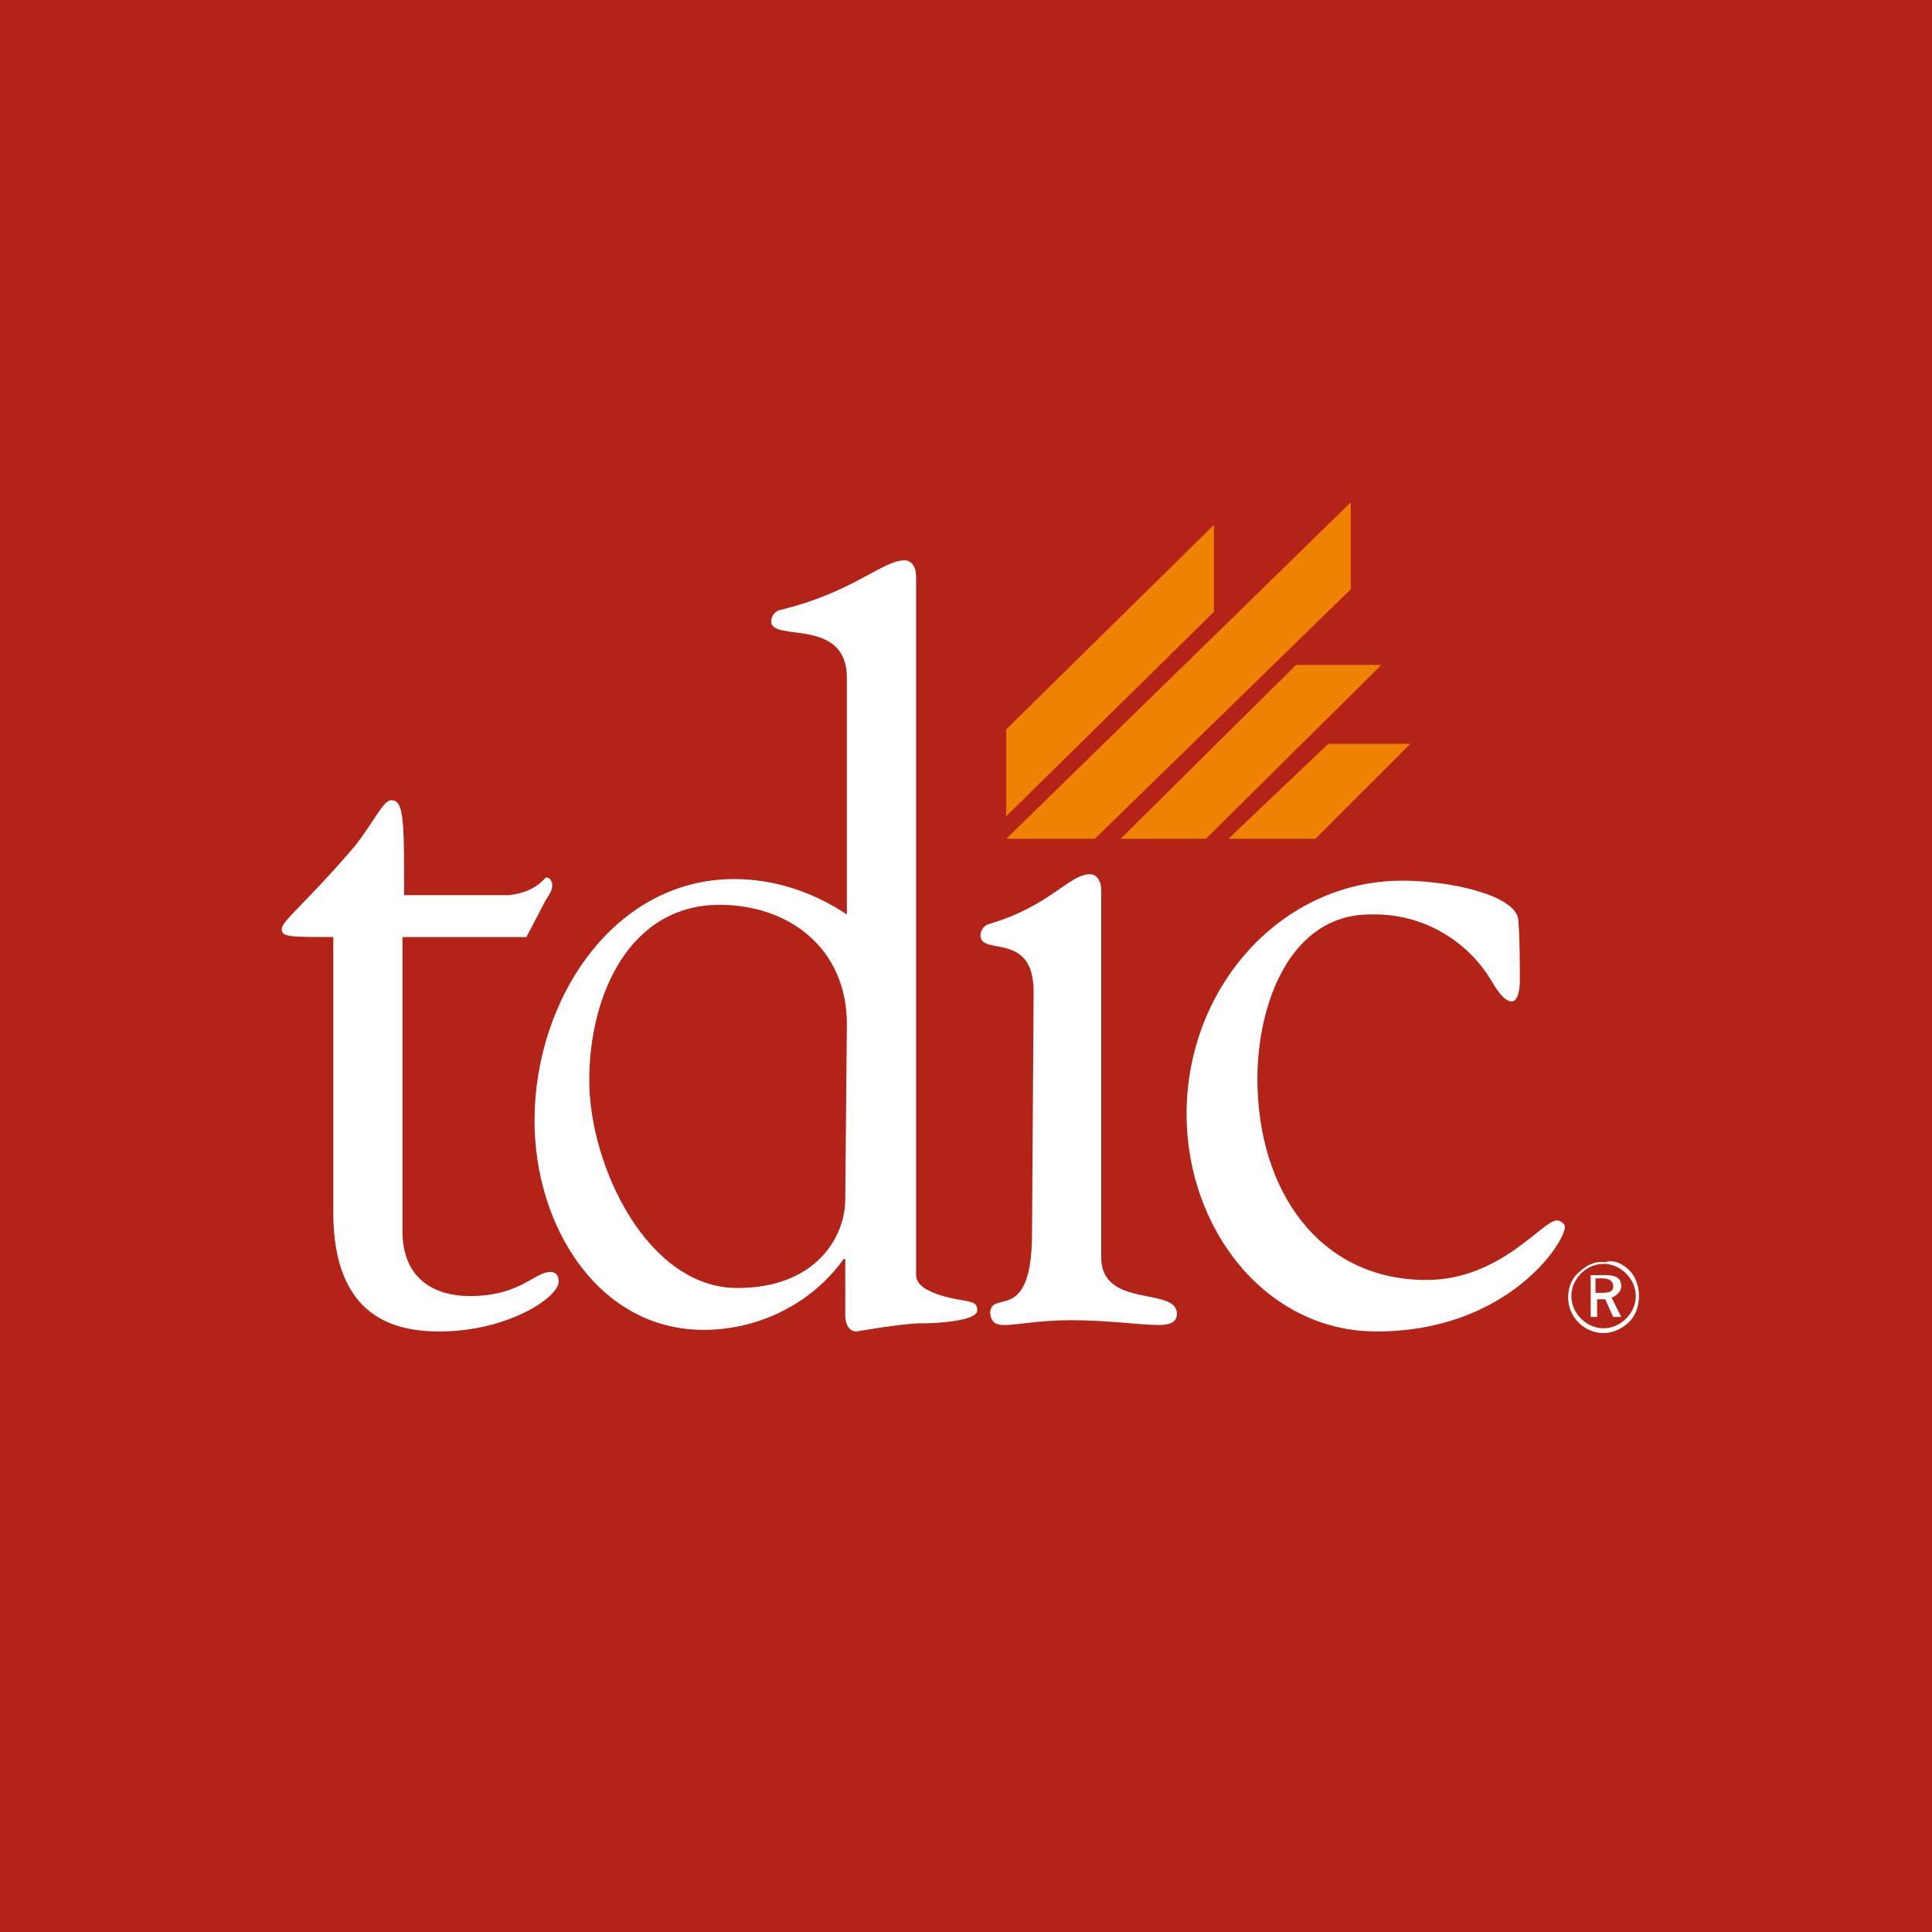 <?xml version="1.0" encoding="utf-8"?>
<!-- Generator: Adobe Illustrator 25.2.1, SVG Export Plug-In . SVG Version: 6.00 Build 0)  -->
<svg version="1.1" id="Layer_1" xmlns="http://www.w3.org/2000/svg" xmlns:xlink="http://www.w3.org/1999/xlink" x="0px" y="0px"
	 viewBox="0 0 120 120" style="enable-background:new 0 0 120 120;" xml:space="preserve" width="120" height="120">
<style type="text/css">
	.st0{fill:#B32317;}
	.st1{fill:#FFFFFF;}
	.st2{fill:#EF8200;}
	.st3{clip-path:url(#SVGID_2_);}
</style>
<rect class="st0" width="120" height="120" style="background-color: #B32317;"/>
<path class="st1" d="M101.2,78.9c0.4,0.4,0.6,1,0.6,1.6s-0.2,1.2-0.6,1.6s-1,0.7-1.6,0.7c-1.2,0-2.2-1-2.2-2.2
	c0-0.6,0.2-1.2,0.7-1.6c0.4-0.4,1-0.7,1.6-0.6C100.2,78.2,100.8,78.5,101.2,78.9L101.2,78.9z M101,79.1c-0.4-0.4-0.9-0.6-1.4-0.6
	s-1,0.2-1.4,0.6s-0.6,0.9-0.6,1.4s0.2,1,0.6,1.4s0.9,0.6,1.4,0.6s1-0.2,1.4-0.6s0.6-0.9,0.6-1.4S101.4,79.5,101,79.1L101,79.1z
	 M100.7,79.9c0,0.3-0.3,0.6-0.6,0.7l0.6,1.2h-0.5l-0.5-1.1h-0.5v1.1h-0.4v-2.6h0.9C100.4,79.2,100.7,79.4,100.7,79.9L100.7,79.9z
	 M99.1,79.4v0.9h0.4c0.5,0,0.7-0.1,0.7-0.4s-0.2-0.5-0.7-0.5H99.1z"/>
<path class="st1" d="M20.7,58.2c-2.8,0-3.2,0-3.2-0.5s1.5-1.6,4.5-5.1c1.2-1.5,1.8-2.9,2.3-2.9c0.8,0,0.8,1.3,0.8,5.9h6.5
	c0.9-0.1,1.7-0.4,2.3-1.1c0.3,0,0.4,0.3,0.4,0.5c0,0.3-0.2,0.6-0.4,0.9l-1.2,2.3H25v18.5c0.1,2.6,1.8,3.8,4.2,3.8c3.1,0,4-1.5,5-1.5
	c0.2,0,0.5,0.1,0.5,0.6c0,1-3.2,3.1-7.4,3.1c-2.7,0-6.6-0.8-6.6-7.4V58.2z"/>
<path class="st1" d="M52.6,42.1c0-3.8-4.7-2.2-4.7-3.5c0-0.3,0.2-0.6,0.5-0.7c4.6-1.1,6.4-3.1,7.8-3.1c0.4,0,0.7,0.4,0.7,1v43.4
	c0,0.8,1.2,1.3,3.1,1.6c0.4,0.1,0.7,0.1,0.7,0.6s-1.6,0.8-3.8,0.8c-1.3,0.1-2.5,0.3-3.7,0.5c-0.5,0-0.7-0.5-0.7-1v-3.5h-0.1
	c-2,2.8-5.3,4.4-8.7,4.4c-6.5,0-10.5-6.4-10.5-13c0-7.5,4.9-15,12.4-15c2.5,0,4.9,0.8,7,2.2V42.1z M52.6,63.6c0-4.7-3.6-7.4-7.9-7.4
	c-5.6,0-8.1,5.6-8.1,10.9S40.2,80,45.8,80c4.9,0,6.7-3.2,6.7-5.5L52.6,63.6z"/>
<path class="st1" d="M64.2,61.6c0-3.8-3.3-2.2-3.3-3.5c0-0.3,0.2-0.6,0.5-0.7c3.8-1.1,5-3.1,6.3-3.1c0.4,0,0.7,0.4,0.7,1v22.8
	c0,3.2,4.7,1.8,4.7,3.5c0,0.5-0.4,0.7-1.1,0.7c-1.2,0-3.1-0.3-5.5-0.3c-1.9,0-3.4,0.3-4.1,0.3c-0.5,0-0.8-0.1-0.9-0.7
	c0-1.6,2.6,0.8,2.6-5L64.2,61.6z"/>
<path class="st1" d="M73.7,69.2c0-7.9,5.9-14.5,13.4-14.5c3,0,7,0.9,7.2,2.4c0.1,1.2,0.1,2.5,0.1,3.8c0,0.8-0.2,1.3-0.5,1.3
	c-0.6,0-1.2-1.2-1.4-1.5c-1.6-2.5-4.4-4-7.4-3.9c-5,0-7,5.6-7,10.2c0,6.9,3.8,12.5,10.5,12.5c4.6,0,7.2-3.7,8.1-3.7
	c0.2,0,0.5,0.2,0.5,0.4c0,1-3.6,6.5-11.7,6.5C78.6,82.7,73.7,76.3,73.7,69.2z"/>
<path class="st2" d="M62.5,52.1H68l15.9-15.5v-5.4L62.5,52.1z"/>
<path class="st2" d="M62.5,45.3v5.4L75.4,38v-5.4L62.5,45.3z"/>
<path class="st2" d="M69.6,52.1h5.3l10.9-10.8h-5.3L69.6,52.1z"/>
<path class="st2" d="M76.3,52.1h5.4l5.9-5.9h-5.1L76.3,52.1z"/>
</svg>
